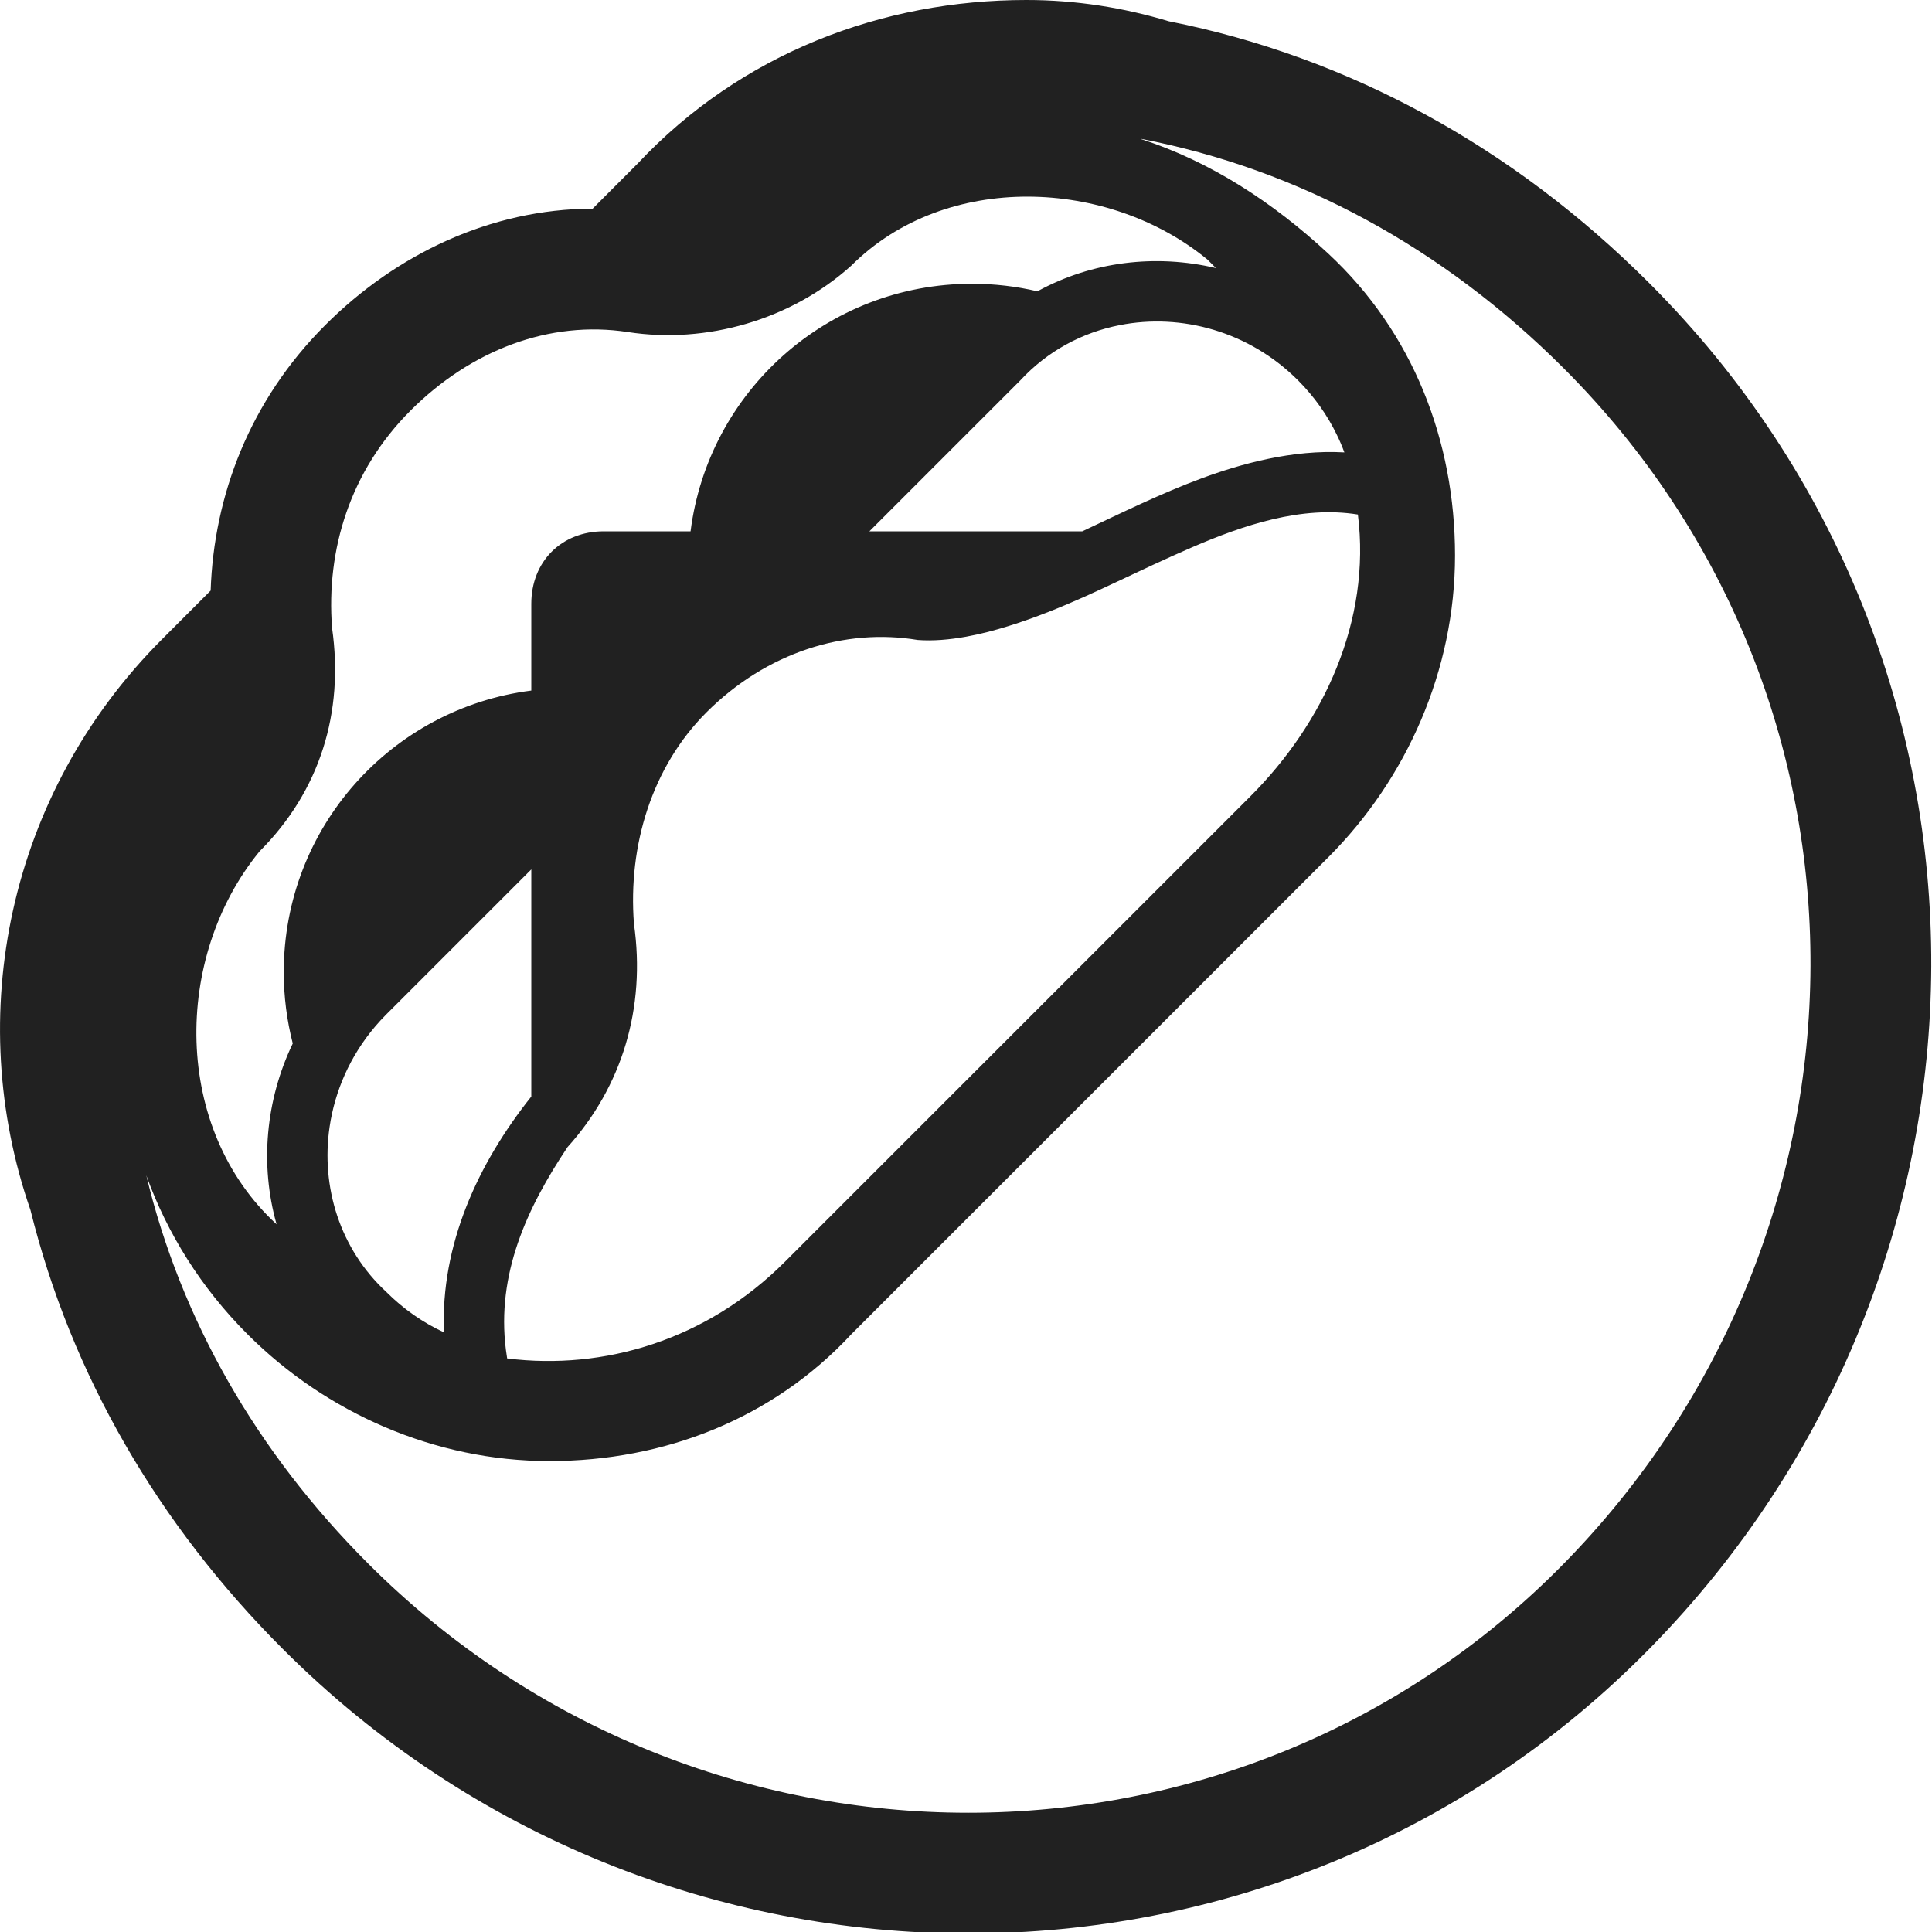<svg width="32" height="32" viewBox="0 0 32 32" fill="none" xmlns="http://www.w3.org/2000/svg">
<g clip-path="url(#clip0_18_33557)">
<path d="M17 0C14.618 0 12.277 0.879 10.561 2.71L9.816 3.456C8.121 3.46 6.556 4.215 5.386 5.386C4.136 6.636 3.542 8.209 3.489 9.782L2.686 10.586C0.122 13.15 -0.608 16.837 0.504 20.04C1.178 22.762 2.615 25.244 4.686 27.314C10.96 33.588 21.136 33.607 27.327 27.301C33.475 21.04 33.612 10.983 27.314 4.686C25.07 2.442 22.345 0.943 19.358 0.352C18.612 0.127 17.823 0 17 0ZM25.9 6.1C31.4 11.6 31.3 20.4 25.9 25.9C20.5 31.4 11.6 31.4 6.1 25.9C4.246 24.047 2.994 21.849 2.423 19.468C2.769 20.427 3.328 21.328 4.1 22.1C5.4 23.4 7.2 24.2 9.1 24.2C11 24.2 12.8 23.5 14.1 22.1L22 14.2C23.3 12.9 24.1 11.1 24.1 9.2C24.1 7.3 23.4 5.5 22 4.2C21.085 3.35 20.041 2.671 18.897 2.303L18.9 2.3C21.5 2.8 23.9 4.1 25.9 6.1ZM20 4.3L20.14 4.44C19.145 4.205 18.087 4.329 17.183 4.825C16.835 4.743 16.473 4.7 16.1 4.7C13.703 4.7 11.732 6.484 11.438 8.8H10C9.3 8.8 8.8 9.3 8.8 10V11.438C6.484 11.732 4.7 13.703 4.7 16.1C4.7 16.509 4.752 16.905 4.849 17.283C4.398 18.224 4.303 19.296 4.581 20.278C2.859 18.696 2.861 15.858 4.3 14.1C5.3 13.1 5.7 11.8 5.5 10.4C5.4 9.1 5.8 7.8 6.8 6.8C7.8 5.8 9.1 5.3 10.4 5.5C11.7 5.7 13.1 5.3 14.1 4.4C15.664 2.836 18.36 2.949 20 4.3ZM8.8 14.4V18.162C7.914 19.274 7.296 20.616 7.353 22.068C7.009 21.908 6.685 21.685 6.4 21.4C5.628 20.687 5.314 19.657 5.459 18.666C5.546 18.073 5.797 17.493 6.212 17.004C6.271 16.934 6.334 16.866 6.4 16.8L8.8 14.4ZM19.744 9.065C20.59 8.699 21.557 8.371 22.491 8.522C22.712 10.276 21.928 11.972 20.71 13.19L13 20.9C11.7 22.2 10 22.7 8.4 22.5C8.392 22.452 8.385 22.404 8.379 22.355C8.221 21.105 8.726 20.009 9.4 19C10.3 18 10.7 16.7 10.5 15.3C10.4 14 10.8 12.7 11.7 11.8C12.7 10.8 14 10.4 15.2 10.6C15.45 10.619 15.721 10.596 16 10.546C16.918 10.379 17.914 9.911 18.46 9.654C18.886 9.454 19.313 9.251 19.744 9.065ZM22.267 7.493C21.401 7.443 20.542 7.687 19.905 7.922C19.229 8.172 18.572 8.497 17.926 8.8H14.4L16.9 6.3C17.352 5.811 17.931 5.505 18.547 5.385C19.568 5.184 20.689 5.489 21.5 6.3C21.771 6.572 21.986 6.878 22.144 7.205C22.19 7.299 22.231 7.395 22.267 7.493Z" fill="#212121"/>
</g>
<defs>
<clipPath id="clip0_18_33557">
<rect width="32" height="32" fill="white"/>
</clipPath>
</defs>
</svg>
